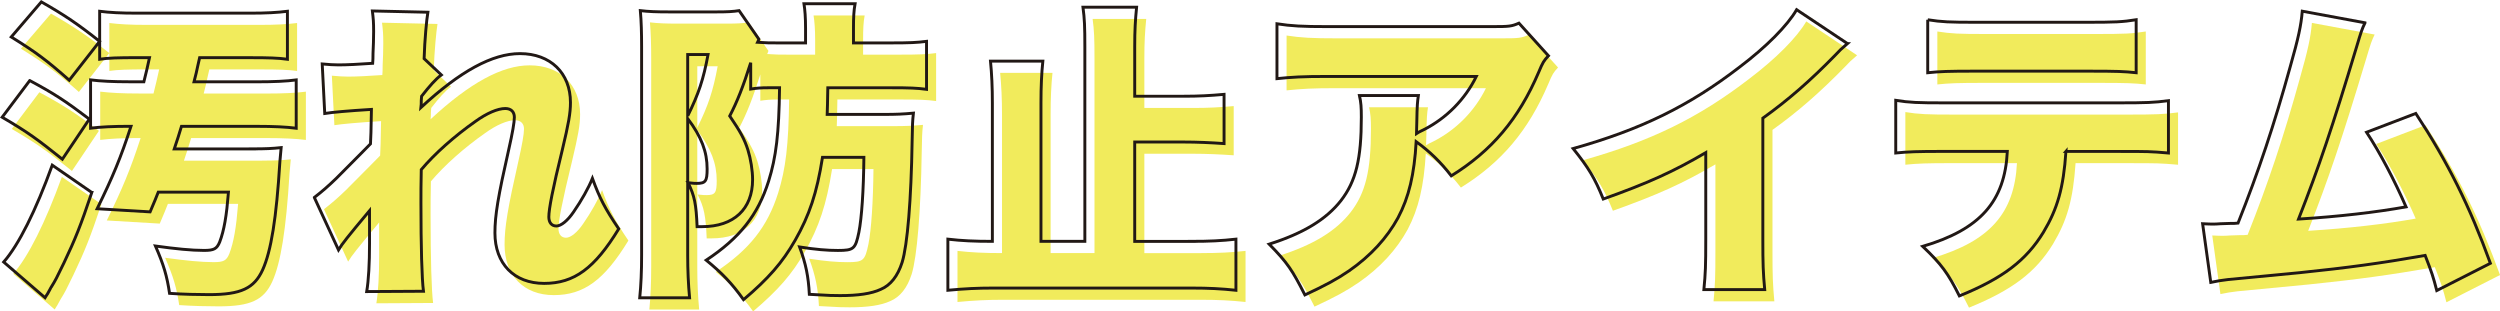 <?xml version="1.0" encoding="UTF-8"?>
<svg id="_レイヤー_2" data-name="レイヤー 2" xmlns="http://www.w3.org/2000/svg" viewBox="0 0 852.86 106.23">
  <defs>
    <style>
      .cls-1 {
        fill: #f1eb5c;
      }

      .cls-2 {
        fill: none;
        stroke: #211815;
      }
    </style>
  </defs>
  <g id="_レイヤー_1-2" data-name="レイヤー 1">
    <g>
      <g>
        <path class="cls-1" d="m13.43,31.48c8.34,4.49,11.98,6.84,20.32,13.15l-9.2,13.69c-8.55-6.84-11.76-9.2-20.53-14.33l9.41-12.51Zm21.17,38.17c-3.85,11.44-5.56,15.72-9.52,24.06-2.67,5.45-2.67,5.56-4.38,8.34,0,.11-.53.86-1.18,2.14-.21.21-.43.75-.86,1.39l-14.12-12.19c5.13-5.88,10.91-17.43,16.57-33.04l13.47,9.3ZM17.39,4.64c7.91,4.49,12.62,7.7,19.89,13.47l-10.37,13.26c-7.59-6.74-11.34-9.52-19.78-14.76l10.27-11.98Zm71.97,50.15c4.49,0,6.84-.11,9.84-.43-.21,2.14-.21,2.25-.43,4.81-1.18,19.35-2.99,30.48-5.88,36.89-2.89,6.31-7.38,8.45-18.29,8.45-3.85,0-8.88-.11-13.47-.43-.86-5.88-2.03-9.84-4.81-16.15,6.95.96,12.3,1.5,16.57,1.5,3.42,0,4.38-.54,5.35-2.89,1.5-3.96,2.35-8.88,2.99-17h-23.95c-.75,1.82-1.18,3.1-2.78,6.74l-18.07-1.07c5.35-10.91,8.02-17.32,11.55-28.12h-.64c-5.35,0-9.84.21-13.15.64v-16.47c3.53.43,7.59.64,13.37.64h4.81c.86-3.53,1.18-4.71,1.93-8.23h-4.49c-6.09,0-9.73.11-12.51.53V7.85c3.42.43,7.17.64,12.83.64h38.39c5.67,0,9.41-.21,12.83-.64v16.36c-3.1-.43-6.52-.53-12.4-.53h-17.54q-.21,1.07-.64,2.78c-.43,2.03-.53,2.57-1.28,5.45h21.49c5.77,0,10.16-.21,13.37-.64v16.47c-3.32-.43-7.81-.64-13.37-.64h-25.77c-.96,3.21-1.28,4.17-2.46,7.7h26.63Z"/>
        <path class="cls-1" d="m110.53,71.36c2.89-2.25,4.6-3.74,7.49-6.52,7.17-7.27,11.12-11.12,11.66-11.76.11-1.71.21-4.81.32-11.76q-11.98.75-15.93,1.39l-.86-16.89c2.46.21,3.74.32,5.56.32,2.67,0,7.16-.21,11.66-.54q.11-1.28.11-3.42c.11-2.25.21-4.92.21-7.38,0-3.32-.11-4.38-.43-7.06l18.93.43c-.43,2.57-1.07,9.3-1.28,15.83l5.88,5.56c-1.93,1.39-4.06,3.85-6.74,7.27l-.11,1.5c0,1.18,0,1.39-.11,2.35,13.37-12.4,24.38-18.39,33.79-18.39,10.37,0,17.22,6.63,17.22,16.68,0,3.64-.64,7.16-2.78,16.15-3.31,13.47-4.6,20.21-4.6,22.88,0,1.92.96,3.1,2.57,3.1s3.85-1.82,5.88-4.81c2.67-3.85,5.13-8.23,6.42-11.44,2.46,6.74,4.28,10.27,8.98,17.22-8.23,13.47-15.18,18.61-25.45,18.61s-16.79-6.74-16.79-17.22c0-5.99,1.07-12.4,4.71-28.44,1.28-5.67,1.92-9.3,1.92-11.01,0-1.92-1.18-2.99-3.1-2.99-2.57,0-6.31,1.6-10.16,4.38-7.17,5.03-13.9,11.01-18.5,16.47-.11,5.03-.11,8.13-.11,11.23,0,15.19.32,26.09.86,30.26l-19.36.11c.64-3.85.96-9.62.96-16.36v-11.23c-7.59,9.09-9.3,11.23-10.59,13.37l-8.23-17.86Z"/>
        <path class="cls-1" d="m265.26,33.94c-2.35,0-3.74.11-5.88.43v-8.98c-2.57,8.13-4.6,13.26-7.17,18.18,3.64,5.35,5.03,7.91,6.2,11.55.96,3.1,1.6,7.06,1.6,10.16,0,10.05-6.42,16.04-17.22,16.04h-1.71c-.32-7.59-.86-10.59-3.1-14.97,1.92.21,2.46.21,2.99.21,2.99,0,3.53-.75,3.53-4.92,0-5.88-1.92-10.91-6.63-17.22v46.84c0,4.81.21,9.84.64,14.33h-17c.43-4.28.64-8.98.64-14.65V19.82c0-4.6-.11-8.55-.43-12.19,2.78.32,5.24.43,9.52.43h16.68c3.53,0,5.45-.11,7.49-.43l6.74,9.73c-.21.53-.21.64-.43,1.07,3.21.21,3.96.21,6.84.21h9.52v-5.03c0-3.63-.21-6.31-.54-8.34h17.43c-.43,2.35-.53,4.6-.53,8.34v5.03h12.72c6.42,0,8.88-.11,12.19-.53v16.36c-3.21-.43-5.99-.53-11.87-.53h-21.81c-.11,5.56-.11,6.63-.21,9.09h19.46c4.06,0,6.42-.11,9.95-.43-.32,2.99-.32,3.74-.43,9.3-.32,20.32-1.6,35.71-3.42,41.6-1.5,4.71-3.96,7.81-7.27,9.2-3.21,1.5-7.81,2.14-13.9,2.14-2.57,0-2.99,0-10.48-.43-.32-6.1-1.18-10.37-3.31-16.15,5.56.86,9.41,1.18,13.04,1.18,5.45,0,5.99-.54,7.17-6.2.96-4.92,1.6-14.22,1.71-25.56h-14.12c-1.92,12.19-4.49,19.78-9.3,28.23-4.38,7.7-9.2,13.15-17.64,20.32-4.06-5.67-7.38-9.09-12.73-13.47,11.44-7.59,17.64-15.4,21.28-26.95,2.57-8.23,3.53-16.15,3.74-31.87h-3.96Zm-27.38,9.62c3.74-7.59,5.35-12.4,6.95-20.96h-6.95v20.96Z"/>
        <path class="cls-1" d="m409.83,86.34c5.88,0,10.27-.21,15.08-.75v17.43c-5.03-.53-9.3-.75-15.08-.75h-67.9c-5.13,0-9.52.21-15.29.75v-17.43c4.71.54,9.09.75,15.19.75v-47.16c0-5.35-.21-9.94-.64-14.33h17.86c-.43,4.17-.64,8.77-.64,14.22v47.26h14.97V19.93c0-6.84-.11-9.52-.64-13.47h18.29c-.43,4.38-.64,7.81-.64,13.47v16.9h16.79c4.92,0,8.98-.21,13.69-.64v16.79c-4.49-.32-9.41-.53-13.69-.53h-16.79v33.9h19.46Z"/>
        <path class="cls-1" d="m531.52,23.03c-1.6,1.71-1.92,2.25-3.31,5.56-6.84,16.04-16.04,26.84-29.83,35.4-3.74-4.81-7.27-8.23-11.98-11.66-.64,11.12-2.46,18.93-6.2,25.98-3.74,6.84-9.3,12.94-16.68,18.07-4.38,2.99-8.02,4.92-15.08,8.23-4.28-8.45-5.99-11.01-12.19-17.32,11.76-3.74,19.46-8.45,24.49-14.86,5.13-6.63,6.95-14.22,6.95-28.45,0-3.42-.11-5.03-.64-7.38h20.1c-.32,2.14-.43,3.1-.54,9.2,0,.11-.11,2.67-.11,3.74q.64-.43,2.46-1.28c7.8-3.96,14.12-10.37,17.96-18.18h-51.01c-8.13,0-11.87.21-17,.75V12.12c4.92.75,8.55.96,17.32.96h56.03c5.99,0,6.74-.11,9.2-1.18l10.05,11.12Z"/>
        <path class="cls-1" d="m633.54,18.86c-2.35,2.03-2.46,2.14-4.17,3.96-8.45,8.66-16.04,15.29-24.7,21.49v41.17c0,8.77.11,11.55.64,17.32h-20.75c.54-5.67.64-8.02.64-17.22v-29.51c-11.12,6.52-19.68,10.37-34.97,15.83-2.89-7.16-5.03-10.69-10.27-17.22,23.21-6.52,39.57-14.54,56.78-27.8,9.2-6.95,16.36-14.22,19.46-19.57l17.32,11.55Z"/>
        <path class="cls-1" d="m708.07,55.65c-.86,12.51-2.89,19.57-7.7,27.59-5.88,9.62-13.9,15.72-28.66,21.71-3.85-7.7-6.09-10.8-12.51-16.9,19.57-5.77,28.02-15.29,28.87-32.4h-21.92c-8.88,0-11.87.11-16.15.54v-17.96c4.6.75,7.59.86,16.47.86h59.56c9.52,0,12.19-.11,17-.75v17.86c-6.2-.54-7.17-.54-16.68-.54h-18.29Zm-47.16-44.91c4.81.75,7.27.86,16.57.86h37.43c9.95,0,12.4-.11,17.11-.86v18.07c-4.17-.43-5.88-.54-16.79-.54h-38.07c-9.3,0-12.19.11-16.25.54V10.73Z"/>
        <path class="cls-1" d="m810.09,11.8c-1.07,2.25-1.28,2.89-2.78,7.91-8.34,27.7-12.94,41.28-19.89,59.03,13.9-.86,26.52-2.35,36.68-4.17-3.96-9.09-8.88-18.5-13.47-25.45l16.79-6.42c10.91,16.58,18.39,31.65,25.45,51.12l-18.29,9.3c-1.28-4.92-1.61-5.88-3.96-11.98-15.29,2.67-26.2,4.17-42.77,5.88l-24.49,2.35c-2.57.32-3.31.43-5.88.96l-2.78-20c2.03.11,2.89.11,3.42.11.64,0,1.5,0,2.67-.11l3.31-.11c1.39,0,1.61,0,2.67-.11,6.95-17.43,12.4-33.79,17.75-53.15,2.89-10.16,3.74-14.22,4.17-19.14l21.39,3.96Z"/>
      </g>
      <g>
        <path class="cls-2" d="m10.15,27.48c8.34,4.49,11.98,6.84,20.32,13.15l-9.2,13.69c-8.55-6.84-11.76-9.2-20.53-14.33l9.41-12.51Zm21.17,38.17c-3.85,11.44-5.56,15.72-9.52,24.06-2.67,5.45-2.67,5.56-4.38,8.34,0,.11-.53.86-1.18,2.14-.21.21-.43.75-.86,1.39l-14.12-12.19c5.13-5.88,10.91-17.43,16.57-33.04l13.47,9.3ZM14.1.64c7.91,4.49,12.62,7.7,19.89,13.47l-10.37,13.26c-7.59-6.74-11.33-9.52-19.78-14.76L14.1.64Zm71.97,50.15c4.49,0,6.84-.11,9.84-.43-.21,2.14-.21,2.25-.43,4.81-1.18,19.35-2.99,30.48-5.88,36.89-2.89,6.31-7.38,8.45-18.29,8.45-3.85,0-8.88-.11-13.47-.43-.86-5.88-2.03-9.84-4.81-16.15,6.95.96,12.3,1.5,16.57,1.5,3.42,0,4.38-.54,5.35-2.89,1.5-3.96,2.35-8.88,2.99-17h-23.95c-.75,1.82-1.18,3.1-2.78,6.74l-18.07-1.07c5.35-10.91,8.02-17.32,11.55-28.12h-.64c-5.35,0-9.84.21-13.15.64v-16.47c3.53.43,7.59.64,13.37.64h4.81c.86-3.53,1.18-4.71,1.92-8.23h-4.49c-6.09,0-9.73.11-12.51.53V3.85c3.42.43,7.16.64,12.83.64h38.39c5.67,0,9.41-.21,12.83-.64v16.36c-3.1-.43-6.52-.53-12.4-.53h-17.54q-.21,1.07-.64,2.78c-.43,2.03-.53,2.57-1.28,5.45h21.49c5.77,0,10.16-.21,13.37-.64v16.47c-3.31-.43-7.81-.64-13.37-.64h-25.77c-.96,3.21-1.28,4.17-2.46,7.7h26.63Z"/>
        <path class="cls-2" d="m107.24,67.36c2.89-2.25,4.6-3.74,7.49-6.52,7.16-7.27,11.12-11.12,11.66-11.76.11-1.71.21-4.81.32-11.76q-11.98.75-15.93,1.39l-.86-16.89c2.46.21,3.74.32,5.56.32,2.67,0,7.17-.21,11.66-.54q.11-1.28.11-3.42c.11-2.25.21-4.92.21-7.38,0-3.32-.11-4.38-.43-7.06l18.93.43c-.43,2.57-1.07,9.3-1.28,15.83l5.88,5.56c-1.92,1.39-4.06,3.85-6.74,7.27l-.11,1.5c0,1.18,0,1.39-.11,2.35,13.37-12.4,24.38-18.39,33.79-18.39,10.37,0,17.22,6.63,17.22,16.68,0,3.64-.64,7.16-2.78,16.15-3.31,13.47-4.6,20.21-4.6,22.88,0,1.92.96,3.1,2.57,3.1s3.85-1.82,5.88-4.81c2.67-3.85,5.13-8.23,6.42-11.44,2.46,6.74,4.28,10.27,8.98,17.22-8.23,13.47-15.18,18.61-25.45,18.61s-16.79-6.74-16.79-17.22c0-5.99,1.07-12.4,4.71-28.44,1.28-5.67,1.92-9.3,1.92-11.01,0-1.92-1.18-2.99-3.1-2.99-2.57,0-6.31,1.6-10.16,4.38-7.17,5.03-13.9,11.01-18.5,16.47-.11,5.03-.11,8.13-.11,11.23,0,15.19.32,26.09.86,30.26l-19.36.11c.64-3.85.96-9.62.96-16.36v-11.23c-7.59,9.09-9.3,11.23-10.59,13.37l-8.23-17.86Z"/>
        <path class="cls-2" d="m261.98,29.94c-2.35,0-3.74.11-5.88.43v-8.98c-2.57,8.13-4.6,13.26-7.16,18.18,3.64,5.35,5.03,7.91,6.2,11.55.96,3.1,1.6,7.06,1.6,10.16,0,10.05-6.42,16.04-17.22,16.04h-1.71c-.32-7.59-.86-10.59-3.1-14.97,1.92.21,2.46.21,2.99.21,2.99,0,3.53-.75,3.53-4.92,0-5.88-1.92-10.91-6.63-17.22v46.84c0,4.81.21,9.84.64,14.33h-17c.43-4.28.64-8.98.64-14.65V15.82c0-4.6-.11-8.55-.43-12.19,2.78.32,5.24.43,9.52.43h16.68c3.53,0,5.45-.11,7.49-.43l6.74,9.73c-.21.53-.21.64-.43,1.07,3.21.21,3.96.21,6.84.21h9.52v-5.03c0-3.63-.21-6.31-.54-8.34h17.43c-.43,2.35-.54,4.6-.54,8.34v5.03h12.73c6.42,0,8.88-.11,12.19-.53v16.36c-3.21-.43-5.99-.53-11.87-.53h-21.81c-.11,5.56-.11,6.63-.21,9.09h19.46c4.06,0,6.42-.11,9.95-.43-.32,2.99-.32,3.74-.43,9.3-.32,20.32-1.6,35.71-3.42,41.6-1.5,4.71-3.96,7.81-7.27,9.2-3.21,1.5-7.81,2.14-13.9,2.14-2.57,0-2.99,0-10.48-.43-.32-6.1-1.18-10.37-3.32-16.15,5.56.86,9.41,1.18,13.05,1.18,5.45,0,5.99-.54,7.17-6.2.96-4.92,1.6-14.22,1.71-25.56h-14.12c-1.92,12.19-4.49,19.78-9.3,28.23-4.38,7.7-9.2,13.15-17.64,20.32-4.06-5.67-7.38-9.09-12.73-13.47,11.44-7.59,17.64-15.4,21.28-26.95,2.57-8.23,3.53-16.15,3.74-31.87h-3.96Zm-27.38,9.62c3.74-7.59,5.35-12.4,6.95-20.96h-6.95v20.96Z"/>
        <path class="cls-2" d="m406.55,82.34c5.88,0,10.27-.21,15.08-.75v17.43c-5.03-.53-9.3-.75-15.08-.75h-67.9c-5.13,0-9.52.21-15.29.75v-17.43c4.71.54,9.09.75,15.18.75v-47.16c0-5.35-.21-9.94-.64-14.33h17.86c-.43,4.17-.64,8.77-.64,14.22v47.26h14.97V15.93c0-6.84-.11-9.52-.64-13.47h18.29c-.43,4.38-.64,7.81-.64,13.47v16.9h16.79c4.92,0,8.98-.21,13.69-.64v16.79c-4.49-.32-9.41-.53-13.69-.53h-16.79v33.9h19.46Z"/>
        <path class="cls-2" d="m528.24,19.03c-1.6,1.71-1.92,2.25-3.31,5.56-6.84,16.04-16.04,26.84-29.83,35.4-3.74-4.81-7.27-8.23-11.98-11.66-.64,11.12-2.46,18.93-6.2,25.98-3.74,6.84-9.3,12.94-16.68,18.07-4.38,2.99-8.02,4.92-15.08,8.23-4.28-8.45-5.99-11.01-12.19-17.32,11.76-3.74,19.46-8.45,24.49-14.86,5.13-6.63,6.95-14.22,6.95-28.45,0-3.42-.11-5.03-.64-7.38h20.1c-.32,2.14-.43,3.1-.54,9.2,0,.11-.11,2.67-.11,3.74q.64-.43,2.46-1.28c7.81-3.96,14.12-10.37,17.96-18.18h-51.01c-8.13,0-11.87.21-17,.75V8.12c4.92.75,8.55.96,17.32.96h56.03c5.99,0,6.74-.11,9.2-1.18l10.05,11.12Z"/>
        <path class="cls-2" d="m630.25,14.86c-2.35,2.03-2.46,2.14-4.17,3.96-8.45,8.66-16.04,15.29-24.7,21.49v41.17c0,8.77.11,11.55.64,17.32h-20.75c.54-5.67.64-8.02.64-17.22v-29.51c-11.12,6.52-19.68,10.37-34.97,15.83-2.89-7.16-5.03-10.69-10.27-17.22,23.2-6.52,39.57-14.54,56.78-27.8,9.2-6.95,16.36-14.22,19.46-19.57l17.32,11.55Z"/>
        <path class="cls-2" d="m704.79,51.65c-.86,12.51-2.89,19.57-7.7,27.59-5.88,9.62-13.9,15.72-28.66,21.71-3.85-7.7-6.09-10.8-12.51-16.9,19.57-5.77,28.02-15.29,28.87-32.4h-21.92c-8.88,0-11.87.11-16.15.54v-17.96c4.6.75,7.59.86,16.47.86h59.56c9.52,0,12.19-.11,17-.75v17.86c-6.2-.54-7.17-.54-16.68-.54h-18.29Zm-47.16-44.91c4.81.75,7.27.86,16.57.86h37.43c9.94,0,12.4-.11,17.11-.86v18.07c-4.17-.43-5.88-.54-16.79-.54h-38.07c-9.3,0-12.19.11-16.25.54V6.73Z"/>
        <path class="cls-2" d="m806.8,7.8c-1.07,2.25-1.28,2.89-2.78,7.91-8.34,27.7-12.94,41.28-19.89,59.03,13.9-.86,26.52-2.35,36.68-4.17-3.96-9.09-8.88-18.5-13.47-25.45l16.79-6.42c10.91,16.58,18.39,31.65,25.45,51.12l-18.29,9.3c-1.28-4.92-1.6-5.88-3.96-11.98-15.29,2.67-26.2,4.17-42.77,5.88l-24.49,2.35c-2.57.32-3.31.43-5.88.96l-2.78-20c2.03.11,2.89.11,3.42.11.64,0,1.5,0,2.67-.11l3.32-.11c1.39,0,1.6,0,2.67-.11,6.95-17.43,12.4-33.79,17.75-53.15,2.89-10.16,3.74-14.22,4.17-19.14l21.39,3.96Z"/>
      </g>
    </g>
  </g>
</svg>